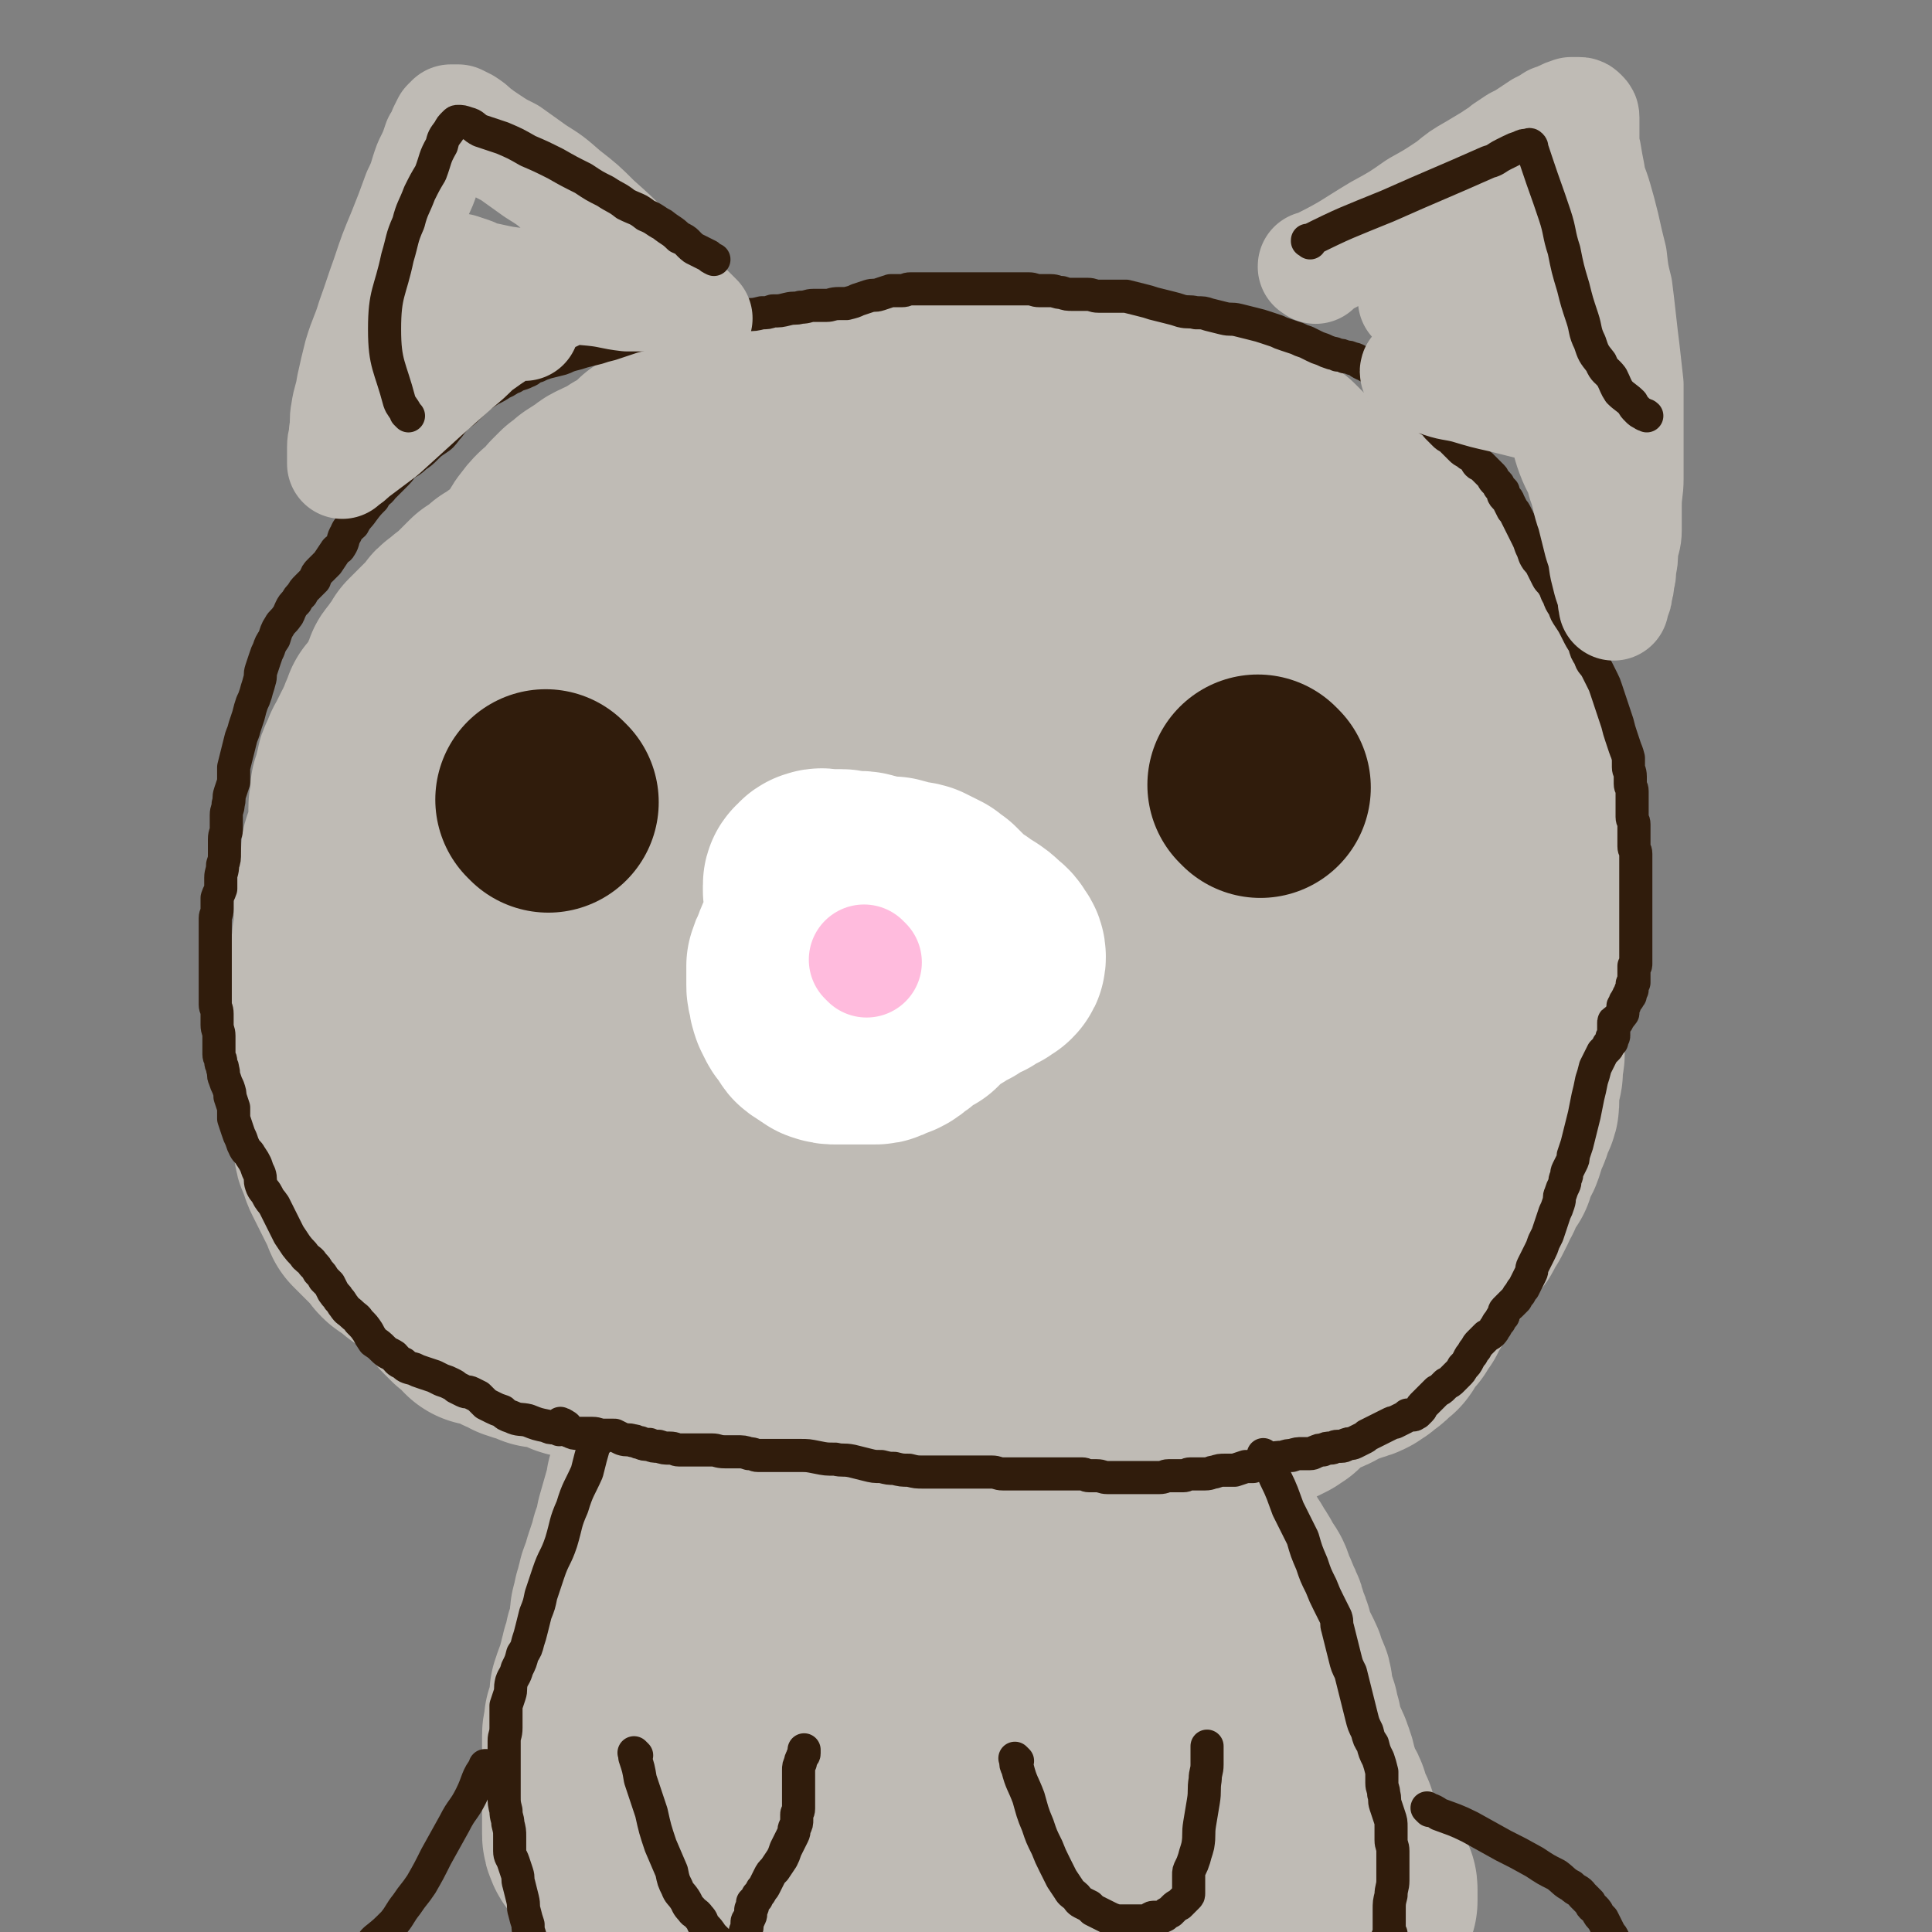 <svg viewBox='0 0 1050 1050' version='1.1' xmlns='http://www.w3.org/2000/svg' xmlns:xlink='http://www.w3.org/1999/xlink'><rect x="0" y="0" width="1050" height="1050" fill="#808080" stroke="none"/><g fill='none' stroke='#BFBBB5' stroke-width='120' stroke-linecap='round' stroke-linejoin='round'><path d='M325,299c-1,-1 -1,-1 -1,-1 -1,-1 0,0 0,0 0,0 0,0 0,0 0,0 0,0 0,0 -1,-1 0,0 0,0 0,0 0,0 0,0 0,0 0,0 0,0 -1,-1 0,0 0,0 0,0 0,0 0,0 0,0 0,0 0,0 -1,-1 0,0 0,0 0,0 0,0 0,0 0,0 0,0 0,0 -1,-1 0,0 0,0 0,0 -1,0 -2,0 -1,0 -1,0 -2,0 -6,1 -6,1 -11,3 -5,1 -5,1 -10,4 -3,1 -3,1 -7,3 -1,1 -1,1 -3,2 -2,1 -2,1 -4,2 -1,1 -1,1 -3,2 -1,1 -1,0 -3,1 -1,1 -1,1 -2,2 -2,1 -2,1 -4,2 -1,1 -1,1 -2,2 -1,1 -1,1 -3,2 -1,1 -1,1 -3,2 -1,1 -1,1 -2,2 -1,1 -1,1 -2,2 -1,1 -1,1 -2,2 -1,1 -1,1 -2,2 -1,1 -1,1 -2,2 -1,1 -1,1 -3,2 -1,1 -1,1 -2,2 -1,1 -2,1 -3,2 -1,1 0,1 -1,2 -1,1 -1,1 -2,2 -1,1 -1,1 -2,2 -1,1 -1,1 -2,2 -1,1 -1,1 -2,2 -1,1 -1,1 -2,2 -1,1 -1,1 -2,2 -1,1 -1,1 -2,2 0,1 0,1 -1,2 0,1 0,1 -1,2 -1,1 -1,1 -2,2 0,1 0,1 -1,2 -1,1 -1,1 -2,2 -1,1 0,1 -1,3 0,1 0,1 -1,2 -1,2 -1,2 -2,4 -1,2 -1,2 -2,4 -1,2 -1,2 -2,3 -2,3 -2,3 -4,5 -1,3 -1,3 -2,5 -1,3 -1,3 -2,5 -1,2 -1,2 -2,4 -1,2 -1,2 -2,4 -1,2 -1,2 -2,4 0,1 -1,1 -1,2 -1,1 0,1 -1,3 0,1 -1,1 -1,2 -1,1 -1,1 -1,3 0,1 0,1 -1,3 0,2 0,2 -1,4 0,2 0,1 -1,3 0,3 0,3 0,5 0,2 -1,2 -1,4 0,2 0,2 0,5 0,2 0,2 0,4 0,2 0,2 0,4 0,1 0,1 0,3 0,1 -1,1 -2,2 0,1 0,1 0,2 0,1 0,1 -1,2 0,1 -1,1 -1,2 0,1 0,1 0,2 0,1 0,1 0,3 0,1 0,1 0,2 0,1 -1,1 -1,2 0,1 0,1 0,2 0,1 0,1 0,2 0,1 -1,1 -1,2 0,1 0,1 0,2 0,1 0,1 0,2 0,1 -1,1 -1,2 0,1 0,1 0,3 0,2 -1,2 -1,4 0,2 0,2 0,4 0,2 0,2 0,3 0,3 0,3 0,5 0,2 0,2 0,4 0,2 -1,2 -1,4 0,2 0,2 0,4 0,1 0,1 0,2 0,1 -1,1 -1,2 0,1 0,1 0,2 0,1 0,1 0,3 0,2 0,2 -1,3 0,3 0,3 0,5 0,1 0,1 0,3 0,2 0,2 0,4 0,1 0,1 0,3 0,1 0,1 0,3 0,2 -1,2 -1,4 0,2 0,2 0,4 0,2 0,2 0,4 0,2 0,2 0,4 0,1 0,1 0,3 0,2 0,2 0,4 0,1 0,1 0,3 0,1 0,1 0,3 0,2 0,2 0,4 0,1 0,1 0,3 0,1 0,1 0,3 0,1 0,1 0,3 0,1 0,1 0,3 0,1 0,1 0,3 0,1 1,1 1,3 0,1 0,1 0,3 0,1 0,1 0,3 0,1 1,1 1,3 0,1 0,1 0,3 0,1 1,1 1,3 0,1 0,1 0,3 0,2 1,2 1,4 0,2 0,2 0,4 0,2 0,2 1,4 1,2 1,1 2,4 0,2 0,2 1,4 1,2 1,2 2,4 1,2 1,2 2,4 1,2 1,2 2,4 1,2 1,2 2,4 1,2 1,2 2,4 1,1 0,1 1,3 1,1 1,1 3,3 1,1 1,1 3,3 1,1 1,1 3,3 1,1 1,1 3,3 1,1 1,1 2,2 1,1 0,1 1,2 1,1 1,1 3,2 1,1 1,1 3,2 1,1 1,1 2,2 1,1 1,1 3,2 1,0 1,0 2,1 1,1 1,1 2,2 0,0 0,0 1,1 1,0 1,0 2,1 1,1 1,1 2,2 1,1 1,0 2,1 2,2 2,2 4,4 1,1 1,1 2,2 1,1 1,1 2,2 0,1 0,1 1,2 0,0 0,0 1,1 0,1 0,1 1,2 0,1 0,1 1,2 1,1 1,1 2,2 1,1 1,1 2,2 1,1 1,0 2,1 1,1 1,0 2,1 1,1 0,1 1,2 0,0 0,0 1,0 1,0 1,0 1,1 0,0 0,1 0,1 0,0 0,0 0,0 0,0 0,0 0,0 -1,-1 0,0 0,0 0,0 0,1 1,1 0,0 0,0 0,0 0,0 0,0 0,0 0,0 -1,0 0,0 0,-1 1,0 2,0 0,0 1,0 1,0 0,0 0,0 0,0 1,0 1,0 1,0 0,0 0,0 0,0 1,0 1,0 2,0 0,0 0,0 1,0 1,0 1,0 2,0 1,1 1,1 2,2 1,0 1,0 2,1 1,1 0,1 1,2 1,1 2,0 4,1 1,1 1,1 2,2 2,0 2,0 3,1 1,0 1,0 2,0 1,0 1,1 2,1 1,0 1,0 2,0 0,0 0,1 1,1 1,1 1,1 2,1 1,0 1,0 2,0 1,0 1,0 2,0 1,0 1,1 2,1 1,0 1,0 2,0 1,0 1,0 2,0 1,0 1,0 2,1 0,0 0,0 1,1 1,0 1,0 2,1 1,0 1,1 2,1 1,0 1,0 2,0 1,0 1,1 2,1 1,0 1,0 2,0 1,0 1,1 2,1 1,0 1,0 2,0 1,0 1,1 2,1 1,1 1,1 3,1 2,0 2,0 4,0 1,0 1,1 3,1 1,0 1,1 3,1 1,0 1,0 2,0 1,0 1,1 2,1 1,1 1,1 3,1 1,0 1,1 3,1 1,0 1,0 3,0 1,0 1,0 2,0 1,0 1,1 2,1 2,0 2,0 4,0 1,0 1,1 3,1 2,0 2,0 4,0 2,0 2,1 4,1 2,1 2,1 5,1 2,0 2,1 5,1 2,0 2,0 4,0 2,0 2,0 4,0 2,0 2,1 4,1 2,0 2,0 4,1 1,0 1,1 3,1 2,0 2,0 4,0 2,0 2,1 4,1 2,0 2,0 4,0 1,0 1,0 3,0 2,0 2,0 4,0 2,0 2,1 4,2 3,1 3,0 5,1 3,1 3,1 6,2 3,0 3,0 6,0 2,0 2,0 5,0 3,0 3,1 6,1 2,0 2,0 5,0 2,0 2,1 4,2 2,1 2,1 5,2 3,1 3,1 6,2 2,1 2,1 4,2 2,1 2,1 5,2 3,1 3,1 6,2 2,1 2,0 5,1 3,0 3,0 6,1 2,0 2,1 5,1 2,0 2,0 4,0 2,0 2,1 4,1 2,0 2,0 4,0 2,0 2,0 4,0 1,0 1,0 3,0 2,0 2,0 4,0 2,0 2,1 4,1 2,0 2,0 4,0 1,0 1,0 3,0 2,0 2,0 4,0 2,0 2,1 4,1 2,0 2,0 5,0 2,0 2,0 5,0 3,0 3,0 6,0 2,0 2,1 5,1 2,0 2,0 5,0 2,0 2,0 4,0 2,0 2,0 4,0 1,0 1,0 2,0 1,0 1,0 3,0 1,0 1,0 3,0 1,0 1,0 3,0 1,0 1,0 3,0 1,0 1,0 2,0 2,0 2,0 4,0 1,0 1,0 3,0 2,0 2,-1 4,-1 2,0 2,0 4,0 1,0 1,0 3,0 2,0 2,0 4,0 2,0 2,0 5,0 2,0 2,-1 5,-2 2,0 2,0 4,0 2,-1 2,-1 4,-2 2,0 2,0 4,0 1,0 1,-1 3,-1 1,0 1,-1 3,-1 2,0 2,0 4,0 1,0 1,0 3,-1 1,-1 1,-1 3,-2 2,-1 2,-1 4,-1 2,0 2,0 4,0 2,0 2,-1 4,-1 1,0 1,0 3,0 3,0 3,-1 5,-1 3,0 3,0 6,0 2,0 2,0 4,-1 2,0 2,-1 4,-1 2,-1 2,0 4,-1 2,-1 2,-1 4,-2 1,-1 1,-1 3,-2 1,-1 1,-1 2,-2 1,-1 1,-1 2,-2 1,-1 1,-1 2,-2 1,-1 1,-1 2,-2 1,-1 1,0 2,-1 1,0 1,0 2,-1 1,0 1,0 2,-1 0,0 0,0 1,0 1,0 1,-1 2,-1 1,-1 1,-1 2,-1 1,0 1,0 2,-1 1,0 1,0 2,-1 1,-1 1,0 2,-1 1,-1 1,-1 3,-2 1,0 1,0 3,-1 2,0 2,0 4,-1 1,0 1,0 3,-1 1,0 1,0 3,-1 1,-1 1,-1 3,-2 1,-1 0,-1 1,-2 1,-1 1,0 2,-1 1,0 1,0 2,-1 1,-1 1,-1 2,-2 0,0 0,0 1,-1 0,0 1,0 1,-1 0,0 0,0 0,-1 0,-1 0,-1 1,-2 0,0 1,0 1,-1 1,0 1,0 1,-1 0,0 0,0 1,-1 0,-1 0,-1 1,-2 0,0 0,-1 0,-1 0,0 1,0 1,0 1,0 1,0 1,-1 0,0 0,0 0,0 1,-1 0,-1 1,-2 1,-1 1,-1 2,-2 1,-1 0,-1 1,-2 1,-2 1,-2 2,-4 1,-1 1,-1 2,-3 1,-2 0,-2 2,-5 1,-1 1,-1 2,-2 1,-1 1,-1 2,-2 1,-1 0,-1 1,-2 0,-1 0,-1 1,-2 1,-1 1,-1 2,-2 1,-1 1,-1 2,-3 1,-2 1,-2 2,-4 1,-1 1,-1 2,-3 1,-1 1,-1 2,-3 1,-1 1,-1 2,-2 1,-1 1,-1 2,-2 1,-1 0,-1 1,-2 1,-1 1,-1 2,-2 1,-1 1,-1 2,-3 1,-2 1,-2 2,-4 1,-1 1,-1 2,-3 1,-2 1,-2 2,-4 1,-3 1,-3 3,-6 1,-2 0,-3 2,-6 1,-3 2,-2 4,-5 1,-3 1,-4 2,-7 1,-3 2,-2 3,-5 1,-3 1,-3 2,-7 1,-2 1,-2 2,-4 1,-2 0,-2 1,-4 1,-2 1,-2 2,-4 1,-2 1,-2 1,-4 0,-2 0,-2 0,-4 0,-2 0,-2 0,-4 0,-2 1,-2 1,-4 0,-2 1,-2 1,-4 0,-2 0,-2 0,-5 0,-2 1,-2 1,-5 0,-2 0,-2 0,-4 0,-2 0,-2 0,-4 0,-2 0,-2 0,-4 0,-2 0,-2 0,-4 0,-2 0,-2 0,-4 0,-2 0,-2 0,-4 0,-2 1,-2 1,-4 0,-2 0,-2 0,-4 0,-2 0,-2 1,-4 0,-1 1,-1 1,-3 0,-2 0,-2 0,-4 0,-2 0,-2 0,-4 0,-2 0,-2 0,-4 0,-1 0,-1 0,-3 0,-1 0,-1 0,-3 0,-2 0,-2 0,-4 0,-2 0,-2 0,-5 0,-2 1,-2 1,-5 0,-2 0,-2 0,-5 0,-2 0,-2 0,-4 0,-2 0,-2 0,-4 0,-2 1,-2 1,-4 0,-2 1,-2 1,-4 0,-3 0,-3 0,-6 0,-3 1,-3 1,-6 0,-3 0,-3 0,-5 0,-3 0,-3 0,-5 0,-2 0,-2 -1,-5 0,-2 0,-2 -1,-5 -1,-2 -1,-2 -2,-5 -1,-3 -1,-3 -2,-6 -1,-2 -1,-2 -2,-5 -1,-3 -1,-2 -3,-6 -1,-2 -1,-3 -2,-6 -1,-3 -1,-3 -3,-6 -1,-5 -1,-5 -3,-9 -1,-5 -1,-5 -3,-10 -1,-4 0,-4 -1,-8 -2,-6 -3,-5 -5,-10 -1,-4 0,-4 -2,-8 -1,-4 -2,-4 -4,-8 -1,-3 -1,-3 -3,-6 -1,-3 -1,-3 -3,-6 -1,-3 -1,-3 -3,-6 -1,-2 -1,-2 -3,-4 -1,-2 -1,-2 -3,-5 -1,-2 -2,-2 -3,-4 -1,-2 -1,-2 -3,-5 -1,-3 -1,-3 -2,-6 -1,-4 -1,-4 -3,-7 -1,-2 -1,-2 -3,-4 -1,-3 -1,-3 -3,-5 -1,-1 -1,-1 -3,-2 -1,-1 -1,-1 -3,-2 -1,-1 0,-1 -1,-2 -1,-1 -1,-1 -3,-2 -1,-1 -1,-1 -3,-2 -2,-1 -2,-1 -4,-3 -2,-1 -2,-1 -4,-3 -1,-1 -1,-1 -3,-2 -2,-1 -2,-1 -4,-2 -2,-1 -2,-1 -4,-2 -2,-1 -2,-1 -4,-2 -1,-1 -1,-1 -3,-2 -2,-1 -2,-1 -4,-2 -2,-1 -2,-1 -4,-3 -2,-1 -2,-1 -4,-3 -1,-2 -1,-2 -3,-4 -2,-1 -2,-1 -4,-3 -2,-1 -2,-1 -4,-3 -2,-2 -2,-2 -4,-4 -2,-2 -2,-2 -4,-4 -3,-2 -3,-2 -7,-4 -3,-2 -3,-2 -7,-4 -3,-2 -3,-2 -7,-4 -3,-1 -3,-1 -7,-2 -3,-1 -4,-1 -7,-2 -4,-1 -3,-2 -7,-3 -3,-1 -3,-1 -7,-2 -4,-1 -4,-1 -7,-2 -4,-1 -4,-1 -8,-2 -3,-1 -3,0 -6,-1 -4,-1 -3,-1 -6,-2 -3,-1 -3,0 -6,-1 -3,-1 -3,0 -6,-1 -3,-1 -3,-1 -6,-2 -3,-1 -3,0 -6,-1 -2,0 -2,-1 -5,-1 -3,0 -3,0 -6,0 -3,0 -3,0 -6,-1 -2,0 -2,-1 -4,-1 -4,-1 -4,0 -8,-1 -4,0 -3,0 -6,-1 -4,0 -4,-1 -7,-1 -3,0 -3,0 -6,0 -3,0 -3,0 -6,0 -4,0 -4,0 -7,0 -2,0 -2,0 -5,0 -3,0 -3,0 -6,0 -2,0 -2,0 -5,0 -3,0 -3,0 -6,0 -4,0 -4,0 -8,1 -3,0 -3,1 -6,1 -3,0 -3,1 -6,1 -3,0 -4,-1 -7,0 -3,1 -3,1 -6,2 -3,1 -3,0 -5,1 -3,0 -3,0 -6,1 -3,0 -3,1 -6,1 -3,1 -3,0 -6,1 -3,0 -3,0 -7,1 -3,0 -3,1 -6,1 -3,0 -3,0 -5,1 -3,0 -3,1 -6,1 -3,0 -3,0 -6,0 -3,0 -3,0 -6,0 -2,0 -2,0 -5,0 -1,0 -1,1 -3,1 -2,1 -2,0 -5,1 -3,0 -3,0 -6,1 -2,0 -2,0 -5,1 -3,1 -3,1 -5,2 -3,1 -3,1 -6,2 -1,1 -1,1 -3,2 -2,1 -2,1 -4,2 -2,1 -2,1 -4,2 -1,1 -1,1 -3,2 -1,1 -1,1 -3,2 -1,1 -1,1 -3,2 -2,1 -2,1 -4,2 -2,1 -2,1 -4,2 -2,2 -2,2 -4,4 -2,2 -2,2 -5,4 -2,2 -3,1 -6,3 -2,2 -2,2 -5,4 -2,1 -3,0 -6,2 -3,1 -3,2 -6,4 -2,1 -2,1 -5,3 -2,2 -2,2 -5,4 -2,2 -2,2 -4,4 -1,2 -1,2 -3,4 -2,2 -2,2 -5,4 -2,2 -2,2 -5,6 -2,3 -2,4 -5,8 -2,4 -2,4 -5,8 -3,5 -4,4 -7,9 -4,5 -4,5 -7,9 -4,5 -4,4 -8,9 -2,3 -2,3 -5,7 -3,4 -3,3 -6,8 -2,3 -2,3 -4,7 -1,4 -2,4 -3,8 -1,4 -1,4 -2,8 -1,4 -1,4 -2,8 0,3 0,3 0,6 0,3 -1,3 -1,6 0,4 0,4 0,8 0,4 -1,4 -1,8 0,5 0,5 0,10 0,6 0,6 0,12 0,6 0,6 0,13 0,6 -1,6 -1,12 0,6 0,6 0,13 0,7 0,7 0,13 0,7 0,7 0,13 0,6 0,6 0,12 0,5 0,5 0,10 0,5 0,5 0,11 0,4 0,4 1,8 1,5 1,5 2,10 1,6 1,6 3,11 1,5 1,5 3,10 1,5 1,5 4,10 2,5 2,5 4,10 3,4 3,4 6,8 3,5 2,5 5,10 4,5 4,5 8,10 4,5 4,5 7,10 4,5 4,5 8,10 9,9 9,9 18,17 5,4 5,4 10,6 5,3 5,3 9,6 5,2 5,2 9,4 4,1 4,2 8,4 5,2 5,2 9,5 6,2 6,2 11,4 5,3 5,2 11,5 5,2 5,2 10,4 5,1 5,1 10,3 5,1 5,1 10,2 5,0 5,0 11,0 6,0 6,1 11,1 6,0 6,0 12,0 5,0 5,0 10,0 6,0 6,0 12,0 5,0 5,0 11,0 6,0 6,0 13,0 7,0 7,-1 14,-1 6,0 6,0 13,0 6,0 6,-1 12,-1 7,0 7,0 13,0 7,0 7,-1 14,-1 7,0 7,0 14,-1 7,-1 6,-1 13,-2 6,-1 7,0 13,-1 7,-1 7,-1 14,-2 7,-1 7,-1 14,-2 6,-1 6,0 12,-1 5,-1 5,0 10,-2 5,-1 5,-2 9,-4 5,-1 5,-1 9,-4 4,-2 4,-2 8,-4 4,-2 4,-1 8,-4 3,-1 4,-1 7,-4 2,-1 2,-2 4,-4 2,-2 2,-2 4,-4 2,-2 2,-2 4,-4 2,-2 2,-3 4,-5 3,-4 4,-4 6,-8 4,-5 3,-5 7,-10 3,-5 3,-5 6,-10 4,-5 4,-5 6,-10 3,-6 3,-6 6,-12 2,-5 2,-6 4,-11 2,-6 2,-6 4,-12 2,-6 2,-6 4,-12 1,-5 1,-5 2,-10 1,-5 1,-5 2,-11 1,-5 1,-5 2,-11 1,-7 1,-7 1,-13 0,-6 0,-6 -1,-13 -1,-6 -1,-6 -2,-13 -1,-6 -1,-6 -2,-12 -1,-6 0,-6 -1,-13 0,-6 0,-6 -1,-12 -1,-6 0,-6 -1,-12 -1,-6 -1,-6 -2,-12 -1,-6 -1,-6 -3,-12 -1,-6 -2,-6 -4,-11 -2,-6 -2,-6 -5,-12 -2,-5 -2,-5 -5,-10 -3,-4 -3,-4 -6,-8 -2,-4 -2,-4 -5,-8 -3,-3 -3,-3 -6,-6 -5,-3 -6,-3 -11,-6 -7,-5 -7,-4 -14,-9 -8,-6 -7,-7 -16,-13 -8,-6 -8,-6 -17,-12 -7,-5 -7,-6 -14,-11 -7,-5 -7,-5 -14,-9 -6,-4 -6,-4 -13,-6 -9,-3 -9,-3 -18,-5 -10,-2 -10,-2 -20,-4 -12,-2 -12,-2 -24,-3 -13,-1 -13,-1 -26,-2 -13,0 -13,0 -26,0 -11,0 -11,0 -23,0 -11,0 -11,0 -22,2 -10,1 -10,1 -20,4 -9,2 -9,1 -18,4 -9,4 -9,4 -17,9 -8,5 -8,5 -15,12 -7,7 -7,7 -13,15 -7,10 -8,10 -14,20 -7,10 -7,10 -12,22 -9,17 -8,17 -15,36 -4,9 -3,9 -6,18 -2,12 -2,12 -4,23 -1,13 -2,13 -1,26 1,13 0,13 4,26 5,19 5,20 14,37 8,14 10,14 21,26 7,9 7,9 16,16 9,7 9,7 20,13 10,6 10,7 22,10 24,7 25,7 50,10 19,3 19,3 38,2 31,-2 31,-3 62,-8 15,-3 14,-4 29,-9 17,-7 17,-7 34,-15 9,-4 9,-4 16,-10 16,-16 19,-15 30,-34 13,-20 12,-22 18,-46 4,-16 6,-18 2,-34 -7,-28 -9,-30 -26,-54 -18,-26 -17,-32 -44,-47 -51,-27 -56,-23 -113,-36 -24,-5 -25,-3 -49,0 -16,2 -18,1 -31,10 -19,13 -19,14 -33,32 -13,17 -14,18 -21,38 -9,23 -10,23 -11,48 -2,28 -3,30 6,57 7,23 7,28 26,43 26,21 31,25 63,29 30,4 32,-4 62,-13 33,-11 34,-11 64,-28 21,-12 21,-13 39,-31 11,-10 10,-12 19,-24 1,-3 1,-3 1,-7 0,-3 2,-3 0,-6 -8,-10 -8,-10 -18,-19 -12,-10 -12,-10 -25,-19 -8,-5 -8,-5 -16,-9 -7,-3 -7,-3 -14,-6 -8,-2 -8,-2 -17,-4 -8,-1 -8,-1 -17,-1 -6,0 -7,-1 -11,3 -4,3 -4,4 -5,9 0,6 0,7 2,13 6,12 7,13 15,23 7,7 7,7 16,11 12,7 12,8 26,11 12,4 12,3 24,4 10,0 10,0 19,-1 7,-1 10,1 13,-3 3,-3 2,-6 -1,-11 -6,-11 -6,-12 -16,-19 -26,-20 -26,-21 -56,-34 -15,-8 -17,-5 -34,-9 -10,-2 -10,-2 -21,-3 -8,-1 -8,0 -16,0 -6,0 -6,0 -13,2 -6,1 -10,-1 -13,3 -3,7 -3,12 2,19 11,16 14,16 30,28 8,6 9,6 19,9 8,3 8,3 16,4 8,1 8,1 16,1 9,0 11,3 19,-1 9,-4 17,-5 16,-14 -1,-18 -6,-23 -20,-41 -9,-12 -12,-11 -25,-18 -9,-4 -10,-3 -20,-5 -6,-1 -6,0 -12,0 -7,0 -7,0 -13,2 -8,2 -9,2 -15,6 -5,4 -5,5 -8,11 -2,7 -2,8 -1,15 1,8 1,9 5,16 4,8 4,9 10,15 4,4 5,5 11,7 5,1 6,1 11,0 5,-1 5,-1 9,-4 3,-3 4,-4 5,-8 1,-4 1,-5 -1,-9 -3,-6 -4,-6 -9,-10 -6,-5 -6,-5 -14,-8 -7,-2 -7,-2 -15,-3 -5,0 -6,0 -11,1 -4,1 -4,1 -7,4 -2,0 -2,1 -2,2 0,1 1,2 2,2 5,0 5,-1 10,-2 23,-3 23,-3 45,-7 1,0 1,0 2,0 '/><path d='M525,588c-1,-1 -1,-1 -1,-1 -1,-1 0,0 0,0 0,0 0,0 0,0 0,0 0,0 0,0 -17,-19 -17,-19 -33,-38 -13,-16 -13,-16 -26,-33 -5,-7 -5,-7 -10,-14 -4,-4 -4,-4 -8,-9 -2,-2 -2,-2 -4,-5 -1,-2 -1,-3 -3,-5 -1,-2 -1,-2 -2,-4 0,0 0,-1 1,-1 1,0 1,0 3,1 3,2 3,2 6,4 6,5 6,4 12,9 7,5 6,6 13,11 6,5 6,5 12,9 4,3 4,3 7,6 2,2 2,2 4,4 0,0 1,1 1,1 0,0 -1,-1 -3,-3 -4,-4 -4,-4 -8,-7 -5,-5 -6,-4 -11,-8 -6,-4 -6,-4 -12,-8 -3,-2 -3,-2 -6,-4 '/><path d='M358,809c-1,-1 -1,-1 -1,-1 -1,-1 0,0 0,0 0,0 0,0 0,0 0,0 0,0 0,0 -1,-1 0,0 0,0 0,0 0,0 0,0 0,0 0,0 0,0 -1,-1 0,0 0,0 0,0 0,0 0,0 0,0 0,0 0,0 -1,-1 0,0 0,0 0,0 0,0 0,0 0,0 0,-1 0,0 -1,0 0,1 0,2 0,2 -1,2 -2,5 -2,7 -2,7 -4,14 -1,6 -1,6 -3,11 -1,4 -1,4 -2,7 -1,3 -1,3 -2,6 0,2 0,2 -1,5 -1,2 -1,1 -2,4 0,1 0,2 -1,4 0,2 0,2 -1,4 -1,2 0,2 -1,4 0,2 -1,2 -1,5 0,1 0,2 0,3 0,2 0,2 -1,4 0,3 0,3 -1,5 0,1 -1,1 -1,3 0,2 0,2 0,4 -1,2 -1,1 -2,3 0,2 0,2 -1,4 0,2 0,2 -1,4 0,3 0,3 -1,5 -1,2 -1,1 -2,4 0,1 0,1 -1,3 0,2 0,2 0,4 0,3 0,3 -1,5 0,2 -1,2 -1,4 0,1 0,1 -1,2 0,2 0,2 0,4 0,1 -1,1 -1,3 0,1 0,1 0,3 0,1 0,1 0,2 0,1 0,1 0,2 0,1 0,1 0,2 0,1 0,1 0,2 0,1 0,1 0,2 0,0 0,0 0,1 0,0 0,0 0,1 0,1 0,1 0,2 0,1 0,1 0,2 0,1 0,1 0,2 0,1 0,1 0,2 0,1 0,1 0,2 0,1 0,1 0,3 0,1 0,1 0,3 0,1 0,1 0,3 0,2 0,2 0,4 0,2 0,2 0,4 0,2 0,2 0,4 0,2 0,2 0,4 0,1 0,1 0,3 0,2 0,2 1,4 0,1 1,1 2,3 1,1 1,1 2,3 1,1 1,1 2,3 1,2 1,2 2,4 0,1 0,1 1,3 1,2 1,2 2,4 1,1 1,1 2,3 1,2 0,2 1,4 1,2 1,2 2,4 1,2 1,2 2,4 1,1 1,1 2,3 1,1 1,1 3,3 1,1 1,1 3,3 1,1 1,1 3,3 2,2 2,2 4,4 1,1 2,1 4,3 2,1 2,1 4,3 1,1 1,1 3,2 2,1 2,1 4,3 2,1 2,1 4,2 3,1 3,1 6,2 2,1 2,1 4,2 3,1 3,1 6,3 3,1 3,1 6,2 3,1 3,1 6,2 2,1 2,1 5,2 3,1 3,1 5,2 3,0 3,0 6,0 3,0 3,0 6,0 3,0 3,1 6,1 3,0 3,0 6,0 3,0 3,0 6,0 3,0 3,0 6,0 3,0 3,0 6,0 2,0 2,1 4,1 3,0 3,0 6,0 3,0 3,0 6,0 3,0 2,0 5,1 2,0 2,0 5,1 2,0 2,0 5,1 3,0 3,1 6,1 2,0 2,0 5,0 3,0 3,0 6,0 3,0 3,0 6,0 2,0 2,0 5,0 3,0 3,0 5,0 3,0 3,0 5,0 3,0 3,-1 5,-1 3,-1 3,-1 5,-1 3,-1 3,-1 6,-1 4,-1 4,0 7,-1 2,0 2,-1 5,-1 3,0 3,0 6,-1 3,0 3,0 7,-1 3,0 3,0 7,-1 4,-1 4,-1 7,-2 4,-1 4,-1 8,-2 3,0 3,0 6,-1 3,-1 3,-1 5,-2 3,-1 3,-1 6,-2 3,-1 3,0 5,-1 3,-1 3,-1 5,-2 3,-1 3,-1 6,-2 2,0 2,0 4,0 3,0 3,-1 6,-1 2,0 2,0 4,0 1,0 1,0 3,0 1,0 1,-1 3,-1 2,-1 2,0 5,-1 2,0 2,-1 4,-1 2,-1 2,-1 5,-1 3,-1 3,0 6,-1 3,-1 3,-1 6,-2 3,-1 3,0 6,-1 4,0 4,0 8,-1 2,0 2,-1 5,-1 3,0 3,-1 7,-1 2,0 2,0 4,0 1,0 1,0 2,0 1,0 1,0 2,0 1,0 1,0 2,0 1,0 1,0 2,0 1,0 1,-1 2,-1 1,0 1,-1 2,-1 1,0 1,0 2,0 1,0 1,-1 2,-1 0,0 0,0 1,0 1,0 1,-1 3,-1 1,0 1,0 2,0 1,0 1,-1 3,-1 1,0 1,0 3,0 1,0 1,-1 3,-1 0,0 0,0 1,0 1,0 1,-1 3,-1 1,-1 1,0 3,-1 1,-1 1,-1 2,-2 1,-1 1,-1 2,-2 1,-1 1,-1 2,-2 1,-1 1,-1 2,-2 0,-1 0,-1 1,-2 0,-1 0,-1 0,-2 0,-1 0,-1 0,-2 0,-1 0,-1 0,-2 0,-1 0,-1 -1,-2 -1,-1 -1,-1 -2,-2 -1,-1 -1,-1 -2,-2 -1,-1 -1,-1 -3,-2 -2,-1 -2,0 -4,-1 -1,0 -1,-1 -2,-2 -1,-1 -1,-1 -2,-2 -1,-2 0,-2 -1,-4 -1,-2 -1,-2 -2,-4 -1,-2 0,-3 -1,-6 0,-2 0,-2 -1,-4 0,-1 -1,-1 -1,-3 0,-1 0,-1 0,-2 0,-1 -1,-1 -1,-2 -1,-1 0,-1 -1,-2 0,-1 -1,-1 -1,-2 -1,-1 -1,-1 -1,-2 0,-1 0,-1 0,-2 0,-1 0,-1 -1,-2 0,0 0,0 -1,-1 0,-1 0,-1 -1,-2 0,-1 0,-1 -1,-2 0,-1 -1,-1 -1,-2 0,-1 0,-1 0,-2 0,0 0,0 0,-1 0,0 -1,0 -1,-1 0,-1 0,-1 0,-2 0,-1 -1,-1 -1,-2 0,-1 0,-1 0,-2 0,-1 -1,-1 -1,-2 0,0 0,0 0,-1 0,-1 -1,-1 -1,-2 0,0 0,-1 0,-1 0,0 -1,0 -1,0 0,-1 0,-1 0,-2 0,-1 -1,-1 -1,-2 -1,-1 0,-1 -1,-2 0,-1 -1,-1 -1,-2 -1,-1 -1,-1 -1,-3 0,-1 -1,-1 -1,-3 0,-1 0,-1 0,-3 0,-2 -1,-2 -1,-4 -1,-2 0,-2 -1,-4 -1,-2 -1,-2 -2,-4 -1,-2 -1,-2 -1,-4 0,-2 0,-2 0,-4 0,-2 0,-2 -1,-4 -1,-2 -1,-2 -2,-4 0,-1 0,-2 -1,-4 -1,-2 -1,-2 -2,-4 -1,-2 -1,-2 -2,-4 -1,-3 -1,-3 -2,-6 -1,-4 -1,-4 -3,-8 -1,-5 -1,-5 -3,-9 -2,-5 -2,-5 -4,-9 -1,-4 -1,-4 -4,-8 -2,-4 -2,-4 -4,-7 -2,-3 -2,-4 -4,-6 -1,-3 -2,-3 -4,-5 -2,-3 -2,-3 -4,-6 -2,-4 -2,-4 -4,-7 -3,-4 -3,-4 -5,-7 -3,-4 -3,-4 -6,-6 -3,-3 -3,-3 -6,-5 -3,-1 -3,-1 -7,-1 -4,0 -4,0 -7,0 -5,0 -5,1 -9,1 -5,0 -5,0 -9,0 -6,0 -6,0 -11,0 -6,0 -6,0 -13,0 -7,0 -7,0 -15,0 -8,0 -8,0 -16,0 -7,0 -7,0 -15,0 -7,0 -7,0 -14,0 -6,0 -6,0 -13,0 -6,0 -6,1 -12,2 -5,1 -5,1 -10,2 -5,1 -5,0 -10,2 -5,1 -4,2 -9,4 -5,2 -5,1 -9,4 -5,2 -5,2 -8,6 -3,2 -3,2 -6,5 -1,2 -1,2 -2,5 0,2 0,3 1,6 1,4 0,4 2,8 2,6 2,6 5,12 3,8 3,8 5,15 3,9 3,10 5,19 2,9 2,9 4,18 1,8 1,8 2,17 1,8 1,8 2,15 0,9 0,9 0,17 0,7 0,7 -2,14 -2,7 -2,7 -5,14 -2,7 -2,7 -6,14 -3,6 -3,5 -7,11 -3,4 -3,4 -6,8 -1,3 -1,3 -4,5 0,0 -1,0 -2,-1 -1,-2 -1,-2 -1,-5 0,-5 0,-5 1,-10 2,-10 2,-10 5,-20 2,-10 2,-10 5,-21 4,-14 5,-14 8,-28 4,-14 3,-14 7,-28 4,-13 5,-13 9,-26 4,-11 3,-11 8,-22 4,-8 4,-8 9,-15 5,-6 5,-6 10,-11 4,-4 4,-4 9,-7 3,-2 3,-1 6,-3 3,-1 3,-2 5,-1 2,1 1,2 4,4 12,9 12,9 25,17 13,8 14,7 27,14 8,4 8,4 15,9 5,4 5,4 10,8 7,6 8,6 14,12 7,7 6,8 12,15 6,6 6,6 11,13 4,5 3,6 6,11 3,4 3,4 6,8 3,3 3,3 6,6 1,2 1,2 2,4 1,1 1,1 2,2 1,1 1,1 1,2 0,1 0,2 0,2 0,0 -1,0 -2,-1 -1,-1 -2,-1 -3,-3 -2,-3 -1,-3 -3,-6 -2,-6 -2,-6 -4,-11 -3,-5 -3,-5 -6,-11 -2,-5 -1,-5 -4,-10 -3,-6 -3,-6 -6,-11 -4,-5 -4,-6 -7,-10 -4,-4 -4,-5 -9,-8 -4,-3 -4,-4 -8,-6 -5,-1 -5,-1 -10,-1 -6,0 -6,0 -11,3 -5,3 -5,3 -9,8 -6,7 -6,7 -9,15 -4,7 -3,7 -5,15 -2,11 -2,11 -4,21 -1,10 -1,10 -1,21 0,9 -1,9 0,18 0,7 1,7 2,14 0,4 1,4 1,8 0,2 1,2 0,5 0,1 -1,1 -2,1 -2,0 -2,0 -4,-1 -11,-3 -11,-4 -21,-8 -36,-12 -36,-10 -72,-23 -33,-12 -33,-11 -65,-26 -17,-7 -17,-8 -33,-17 -7,-5 -6,-5 -13,-11 -1,-1 -1,-1 -2,-2 -1,-1 -1,-1 -1,-2 0,-1 1,-1 3,-1 3,0 3,0 7,0 11,0 11,0 22,0 12,0 12,0 23,0 14,0 14,0 27,0 14,0 14,0 27,0 13,0 13,0 26,0 9,0 9,0 18,0 5,0 5,0 11,0 3,0 3,0 7,0 2,0 2,1 4,0 1,0 1,-1 2,-2 1,-1 1,-1 1,-2 0,-1 0,-1 -1,-2 -1,-2 -1,-2 -2,-4 -1,-2 -1,-3 -2,-5 -1,-3 -1,-3 -2,-5 -1,-2 -1,-2 -2,-4 0,-2 0,-2 -2,-3 -1,0 -1,0 -2,1 -1,2 -1,2 -2,5 -1,5 0,5 0,11 0,10 0,10 0,19 0,12 0,12 0,23 1,14 1,14 2,28 1,12 1,12 2,24 1,8 1,8 2,15 0,3 0,5 0,6 0,0 1,-2 1,-4 1,-7 1,-7 1,-14 0,-11 0,-11 0,-22 0,-14 0,-14 0,-28 0,-12 0,-12 0,-25 0,-10 1,-10 -1,-20 -1,-5 -1,-6 -4,-10 -1,-3 -1,-4 -4,-4 -2,0 -4,0 -6,3 -2,3 -1,4 -3,8 -2,7 -2,7 -3,14 -1,9 -1,9 -1,19 0,10 0,10 0,20 0,10 1,10 2,19 1,7 0,7 2,13 0,3 1,5 2,5 1,0 1,-3 1,-5 1,-8 1,-8 2,-15 1,-12 1,-12 2,-23 1,-11 1,-11 2,-22 0,-7 1,-7 0,-15 0,-3 0,-4 -2,-7 0,-1 -1,-2 -2,-1 -2,2 -2,3 -3,7 -2,7 -2,7 -4,14 -2,9 -2,9 -4,19 -3,11 -3,11 -5,23 0,0 0,0 0,1 '/></g>
<g fill='none' stroke='#301C0C' stroke-width='18' stroke-linecap='round' stroke-linejoin='round'><path d='M304,777c-1,-1 -1,-1 -1,-1 -1,-1 0,0 0,0 0,0 0,0 0,0 0,0 0,0 0,0 -1,-1 0,0 0,0 0,0 0,0 0,0 0,0 0,0 0,0 -1,-1 0,0 0,0 0,0 0,0 0,0 0,0 0,0 0,0 -1,-1 0,0 0,0 0,0 0,0 0,0 0,0 0,0 0,0 -1,-1 0,0 0,0 0,0 0,0 0,0 0,0 0,0 0,0 -1,-1 0,0 0,0 0,0 0,0 0,0 0,0 0,0 0,0 -1,-1 -1,0 -2,0 -2,0 -2,0 -4,-1 -5,-1 -5,-1 -10,-3 -4,-1 -5,0 -9,-2 -3,-1 -3,-1 -5,-3 -3,-1 -3,-1 -5,-2 -2,-1 -2,-1 -4,-2 -1,-1 -1,-1 -2,-2 -1,-1 -1,-1 -2,-2 -2,-1 -2,-1 -4,-2 -2,-1 -2,0 -4,-1 -2,-1 -2,-1 -4,-2 -1,-1 -1,-1 -3,-2 -2,-1 -2,-1 -5,-2 -2,-1 -2,-1 -4,-2 -3,-1 -3,-1 -6,-2 -3,-1 -3,-1 -5,-2 -4,-1 -4,-1 -6,-3 -3,-1 -3,-2 -5,-4 -3,-2 -3,-1 -6,-4 -2,-2 -2,-2 -5,-4 -2,-3 -2,-3 -3,-5 -2,-3 -2,-3 -5,-6 -1,-2 -2,-2 -4,-4 -2,-2 -2,-1 -4,-4 -1,-1 -1,-2 -3,-4 -1,-2 -1,-1 -3,-4 -1,-2 -1,-2 -2,-4 -1,-1 -1,-1 -3,-3 -1,-2 -1,-2 -3,-4 -1,-2 -1,-2 -3,-4 -1,-2 -2,-2 -4,-4 -2,-3 -2,-2 -5,-6 -2,-3 -2,-3 -4,-6 -2,-4 -2,-4 -4,-8 -2,-4 -2,-4 -4,-8 -2,-3 -2,-2 -4,-6 -1,-2 -2,-2 -3,-5 -1,-3 0,-3 -1,-6 -1,-2 -1,-2 -2,-5 -1,-2 -1,-2 -3,-5 -1,-2 -2,-2 -3,-4 -1,-2 -1,-2 -2,-5 -1,-2 -1,-2 -2,-5 -1,-3 -1,-3 -2,-6 0,-2 0,-3 0,-6 -1,-3 -1,-3 -2,-6 0,-2 0,-2 -1,-5 -1,-2 -1,-2 -2,-5 -1,-2 0,-2 -1,-5 0,-2 -1,-2 -1,-4 0,-2 -1,-2 -1,-4 0,-2 0,-2 0,-5 0,-2 0,-2 0,-5 0,-3 -1,-3 -1,-6 0,-3 0,-3 0,-6 0,-3 -1,-3 -1,-5 0,-3 0,-4 0,-7 0,-3 0,-3 0,-5 0,-3 0,-3 0,-6 0,-2 0,-2 0,-5 0,-2 0,-2 0,-5 0,-2 0,-2 0,-5 0,-2 0,-2 0,-4 0,-2 0,-2 0,-5 0,-2 0,-2 0,-5 0,-2 1,-2 1,-5 0,-3 0,-3 0,-6 1,-3 1,-2 2,-5 0,-3 0,-3 0,-6 0,-3 1,-3 1,-7 1,-3 1,-3 1,-7 0,-3 0,-3 0,-7 0,-3 1,-3 1,-5 0,-4 0,-4 0,-8 0,-3 1,-3 1,-6 1,-3 0,-3 1,-6 1,-3 1,-3 2,-6 0,-4 0,-4 0,-8 1,-4 1,-4 2,-8 1,-4 1,-4 2,-8 1,-3 1,-2 2,-6 1,-3 1,-3 2,-6 1,-4 1,-4 2,-7 1,-2 1,-2 2,-5 1,-4 1,-3 2,-7 1,-3 0,-3 1,-6 1,-3 1,-3 2,-6 1,-3 1,-3 2,-5 1,-3 1,-3 3,-6 1,-3 1,-4 3,-7 1,-2 2,-2 4,-5 1,-1 1,-2 2,-4 1,-2 1,-2 3,-4 1,-2 1,-2 3,-4 1,-2 1,-2 3,-4 2,-2 2,-2 4,-4 1,-3 1,-3 3,-5 2,-2 2,-2 4,-4 2,-3 2,-3 4,-6 1,-2 2,-1 3,-3 2,-3 1,-4 3,-7 1,-3 2,-3 4,-5 2,-4 3,-4 5,-7 3,-4 3,-4 6,-7 2,-4 3,-3 5,-6 3,-3 3,-3 6,-6 3,-3 3,-3 5,-6 3,-2 4,-2 7,-5 3,-2 3,-2 6,-5 2,-2 2,-2 5,-4 3,-2 3,-2 6,-6 2,-2 2,-3 5,-6 2,-2 3,-2 6,-5 3,-3 3,-3 6,-6 3,-2 3,-2 6,-4 4,-2 4,-2 7,-4 3,-1 3,-2 6,-3 3,-2 3,-1 7,-3 3,-1 2,-2 6,-3 2,-1 2,-1 5,-2 4,-1 4,-1 8,-2 3,-1 2,-1 5,-2 4,-1 4,-1 7,-2 4,-1 4,-1 8,-2 3,-1 3,-1 7,-2 3,-1 3,-1 6,-2 3,-1 3,-1 6,-2 4,-1 4,-1 8,-2 3,-1 3,-1 7,-2 4,-1 4,-1 8,-2 4,-1 4,0 8,-1 8,-1 8,-2 16,-3 4,0 4,0 7,-1 4,0 4,0 8,-1 4,0 4,0 8,-1 3,0 3,0 6,-1 4,0 4,0 8,-1 4,-1 4,0 7,-1 4,0 4,-1 7,-1 3,0 3,0 7,0 3,0 3,-1 7,-1 2,0 2,0 4,0 4,-1 4,-1 6,-2 3,-1 3,-1 6,-2 3,-1 3,0 6,-1 3,-1 3,-1 6,-2 3,0 3,0 6,0 3,0 2,-1 5,-1 4,0 4,0 7,0 2,0 2,0 5,0 3,0 3,0 6,0 2,0 2,0 5,0 3,0 3,0 6,0 3,0 3,0 6,0 3,0 3,0 6,0 3,0 3,0 6,0 3,0 3,0 6,0 3,0 3,0 5,0 3,0 3,0 6,0 3,0 3,1 6,1 3,0 3,0 6,0 3,0 3,1 6,1 3,1 3,1 6,1 4,0 4,0 8,0 3,0 3,1 6,1 4,0 4,0 8,0 4,0 4,0 7,0 4,1 4,1 8,2 4,1 4,1 7,2 4,1 4,1 8,2 4,1 4,1 7,2 4,1 4,0 8,1 4,0 4,0 7,1 4,1 4,1 8,2 4,1 4,0 8,1 4,1 4,1 8,2 4,1 4,1 7,2 3,1 3,1 6,2 2,1 2,1 5,2 3,1 3,1 6,2 2,1 2,1 5,2 2,1 2,1 4,2 2,1 2,1 5,2 2,1 2,1 5,2 1,0 1,0 3,1 2,0 2,0 4,1 2,0 2,0 4,1 1,0 1,0 3,1 1,1 1,1 3,2 1,0 1,0 2,1 2,1 2,1 4,2 2,1 2,1 4,2 1,1 1,1 3,2 1,1 1,1 3,2 1,1 1,1 2,3 1,1 1,1 2,2 1,1 1,1 3,3 1,1 1,1 2,2 1,1 1,1 2,2 1,1 1,1 2,2 1,0 1,0 2,1 0,0 0,0 0,0 0,0 1,0 1,0 0,0 0,1 0,1 0,0 0,0 0,0 0,0 0,0 0,0 -1,-1 0,0 0,0 0,0 1,0 1,0 0,0 0,0 0,0 0,1 0,1 0,1 0,0 0,0 0,0 0,0 0,0 0,0 -1,-1 0,0 0,0 0,0 0,1 0,1 0,0 0,0 0,0 0,0 0,0 0,0 -1,-1 0,0 0,0 0,0 0,0 0,0 0,0 0,0 0,0 -1,-1 0,0 0,0 0,0 0,0 0,0 1,0 1,0 1,0 0,0 0,1 0,1 0,0 0,0 0,0 1,0 1,0 1,0 0,0 0,0 0,0 0,0 0,0 0,0 -1,-1 0,0 0,0 0,0 0,1 0,1 0,0 0,0 0,0 0,1 0,1 1,1 0,0 0,0 1,1 1,0 1,0 2,1 1,1 0,1 1,2 1,1 1,1 2,2 1,1 1,1 2,2 1,1 1,1 3,2 1,1 1,1 2,2 1,1 1,1 2,2 1,1 1,1 2,2 1,1 1,1 3,2 1,1 1,1 3,2 1,1 1,1 2,2 1,1 0,1 1,2 1,1 1,0 2,1 1,1 1,1 2,2 0,0 0,0 1,1 0,0 0,0 1,1 1,1 1,1 2,2 1,1 0,1 1,2 1,1 1,1 2,2 1,1 0,1 1,2 1,1 1,1 2,2 0,1 0,1 0,2 1,2 2,1 3,4 1,2 1,2 2,4 1,1 1,1 2,3 1,2 1,2 2,4 1,2 1,2 2,4 1,2 1,2 2,4 1,2 1,2 2,5 1,2 1,2 2,5 1,2 1,2 3,4 1,2 1,2 2,4 1,2 1,2 2,4 1,2 2,2 3,4 2,3 1,3 3,6 1,3 1,3 3,6 1,3 1,3 3,6 2,3 2,3 4,7 2,4 2,4 4,7 1,4 1,4 3,7 1,4 2,3 4,7 1,2 1,2 3,6 1,2 1,2 2,5 1,3 1,3 2,6 1,3 1,3 2,6 1,3 1,3 2,6 1,4 1,4 2,7 1,3 1,3 2,6 1,3 1,2 2,6 0,2 0,2 0,5 0,2 1,2 1,5 0,2 0,2 0,4 0,2 1,2 1,4 0,2 0,2 0,5 0,2 0,2 0,5 0,2 0,2 0,4 0,2 1,2 1,4 0,2 0,2 0,4 0,2 0,2 0,4 0,2 0,2 0,4 0,2 1,2 1,4 0,2 0,3 0,5 0,2 0,2 0,4 0,2 0,2 0,4 0,2 0,2 0,4 0,2 0,2 0,4 0,2 0,2 0,4 0,2 0,2 0,4 0,2 0,2 0,4 0,2 0,2 0,4 0,2 0,2 0,4 0,2 0,2 0,4 0,1 0,1 0,3 0,1 0,1 0,3 0,1 0,1 0,3 0,1 0,1 0,2 0,1 0,1 0,2 0,1 0,1 0,2 0,1 0,0 -1,1 0,0 0,0 0,0 0,0 0,0 0,0 0,1 0,1 0,1 0,1 0,1 0,1 0,0 0,0 0,0 0,1 0,1 0,2 0,0 0,0 0,0 0,1 0,1 0,3 0,1 0,1 0,2 0,0 -1,0 -1,1 0,1 0,1 0,2 0,0 0,0 0,1 0,0 -1,0 -1,1 0,0 0,0 0,1 0,0 0,1 0,1 0,0 -1,0 -1,0 0,0 0,1 0,1 0,0 0,0 0,0 0,1 0,1 -1,1 0,0 0,0 0,0 0,1 -1,1 -1,2 0,0 0,1 0,1 0,1 -1,0 -1,1 0,0 0,0 0,1 0,0 0,0 0,0 0,0 0,0 0,0 0,1 0,1 0,2 0,1 0,1 -1,1 0,0 0,0 0,0 0,1 0,1 -1,2 0,1 -1,0 -1,1 0,0 0,1 0,1 0,0 0,0 -1,0 0,0 0,0 0,0 0,0 0,-1 0,0 -1,0 -1,0 -1,1 0,0 0,0 0,1 0,0 0,0 0,0 0,1 0,1 0,1 0,1 0,1 0,1 0,1 0,1 0,1 0,1 0,1 0,2 0,0 0,0 0,1 0,1 -1,0 -1,1 0,1 0,1 0,2 -1,1 -1,1 -2,2 0,1 0,1 -1,2 -1,1 -1,1 -2,2 -1,2 -1,2 -2,4 -1,2 -1,2 -2,4 -1,4 -1,4 -2,7 -1,5 -1,5 -2,9 -1,5 -1,5 -2,10 -1,4 -1,4 -2,8 -1,4 -1,4 -2,8 -1,3 -1,3 -2,6 0,2 0,2 -1,4 -1,2 -1,2 -2,4 -1,2 0,2 -1,4 -1,2 0,2 -1,4 -1,2 -1,2 -2,5 -1,2 0,2 -1,5 -1,3 -1,3 -2,5 -1,3 -1,3 -2,6 -1,3 -1,3 -2,6 -1,2 -1,2 -2,4 -1,3 -1,3 -2,5 -1,2 -1,2 -2,4 -1,2 -1,2 -2,4 -1,2 0,2 -1,4 -1,2 -1,2 -2,4 -1,2 -1,2 -2,4 -1,1 -1,1 -2,3 -1,1 -1,1 -2,3 -1,1 -1,1 -2,2 -1,1 -1,1 -2,2 -1,1 -1,1 -2,2 -1,1 0,1 -1,3 -1,1 -1,1 -2,3 -1,1 -1,1 -2,3 -1,1 -1,2 -2,3 -1,1 -1,1 -3,2 -1,1 -1,1 -2,2 -1,1 -1,1 -2,2 -1,1 -1,1 -2,3 -1,1 -1,1 -2,3 -1,1 -1,1 -2,3 -1,2 -1,2 -3,4 -1,2 -1,2 -3,4 -1,1 -1,1 -3,3 -1,1 -1,1 -3,2 -1,1 -1,1 -2,2 -1,1 -1,1 -3,2 -1,1 -1,1 -2,2 -1,1 -1,1 -2,2 -1,1 -1,1 -2,2 -1,1 -1,1 -2,2 -1,1 0,1 -1,2 -1,1 -1,1 -2,2 -1,0 -1,1 -2,1 -1,0 -1,0 -3,0 -1,1 -1,1 -3,2 -2,1 -2,1 -4,2 -1,0 -1,0 -3,1 -2,1 -2,1 -4,2 -2,1 -2,1 -4,2 -2,1 -2,1 -4,2 -1,1 -1,1 -3,2 -2,1 -2,1 -4,2 -2,1 -2,0 -4,1 -1,0 -1,1 -3,1 -1,0 -1,0 -2,0 -2,0 -2,1 -4,1 -2,0 -2,0 -4,1 -2,0 -2,0 -4,1 -1,0 -1,1 -3,1 -2,0 -2,0 -4,0 -3,0 -3,0 -6,1 -2,0 -2,0 -5,1 -3,0 -3,0 -6,1 -2,1 -2,1 -5,2 -2,1 -2,1 -5,2 -2,0 -2,0 -4,0 -3,1 -3,1 -6,2 -2,0 -2,0 -5,0 -3,0 -3,0 -6,1 -2,0 -2,1 -5,1 -2,0 -2,0 -4,0 -2,0 -2,0 -4,0 -2,0 -2,1 -4,1 -2,0 -2,0 -4,0 -2,0 -2,0 -4,0 -2,0 -2,1 -5,1 -2,0 -2,0 -4,0 -2,0 -2,0 -4,0 -2,0 -2,0 -4,0 -3,0 -3,0 -6,0 -2,0 -2,0 -5,0 -2,0 -2,0 -5,0 -3,0 -3,-1 -6,-1 -2,0 -2,0 -4,0 -2,0 -2,-1 -4,-1 -3,0 -3,0 -6,0 -2,0 -2,0 -5,0 -3,0 -3,0 -5,0 -3,0 -3,0 -6,0 -3,0 -3,0 -5,0 -2,0 -2,0 -5,0 -3,0 -3,0 -6,0 -2,0 -2,0 -5,0 -3,0 -3,-1 -6,-1 -4,0 -4,0 -7,0 -4,0 -4,0 -7,0 -4,0 -4,0 -8,0 -4,0 -4,0 -7,0 -4,0 -4,0 -8,0 -4,0 -4,0 -8,-1 -4,0 -4,0 -8,-1 -3,0 -3,0 -7,-1 -4,0 -4,0 -8,-1 -4,-1 -4,-1 -8,-2 -5,-1 -5,0 -9,-1 -5,0 -5,0 -10,-1 -5,-1 -5,-1 -9,-1 -4,0 -4,0 -8,0 -3,0 -3,0 -7,0 -4,0 -4,0 -8,0 -2,0 -2,-1 -5,-1 -3,-1 -3,-1 -7,-1 -3,0 -3,0 -6,0 -4,0 -4,-1 -7,-1 -3,0 -3,0 -6,0 -3,0 -3,0 -6,0 -3,0 -3,0 -6,0 -2,0 -2,-1 -5,-1 -3,0 -3,0 -6,-1 -3,0 -3,0 -5,-1 -3,0 -3,0 -5,-1 -2,0 -2,-1 -4,-1 -3,-1 -3,0 -6,-1 -2,-1 -2,-1 -4,-2 -3,0 -3,0 -6,0 -3,0 -3,-1 -6,-1 -2,0 -2,0 -4,0 -2,0 -2,0 -4,0 -2,0 -2,0 -4,-1 -1,0 -1,-1 -2,-2 0,0 0,-1 -1,-1 -1,-1 -1,-1 -2,-1 0,0 0,0 0,0 0,0 0,0 0,0 0,0 -1,-1 0,0 0,0 1,1 2,2 '/><path d='M325,783c-1,-1 -1,-1 -1,-1 -1,-1 0,0 0,0 0,0 0,0 0,0 0,0 0,0 0,0 -1,-1 0,0 0,0 0,0 0,0 0,0 0,0 0,0 0,0 -1,-1 0,0 0,0 0,0 0,0 0,0 0,0 0,0 0,0 -1,-1 0,0 0,0 0,1 0,1 -1,3 -2,7 -2,7 -4,15 -4,9 -5,9 -8,19 -4,9 -3,9 -6,19 -3,9 -4,8 -7,17 -2,6 -2,6 -4,12 -1,5 -1,5 -3,10 -1,4 -1,4 -2,8 -1,4 -1,4 -2,7 -1,4 -1,4 -3,7 -1,4 -1,4 -3,8 -1,4 -2,4 -3,7 -1,4 0,4 -1,7 -1,3 -1,3 -2,6 0,3 0,3 0,6 0,3 0,4 0,6 0,4 -1,4 -1,7 0,4 0,4 0,7 0,4 0,4 0,8 0,4 0,4 0,8 0,3 0,3 0,7 0,4 0,4 1,8 0,4 1,4 1,7 1,4 1,4 1,7 0,4 0,4 0,8 0,3 1,3 2,6 1,3 1,3 2,6 1,3 0,3 1,6 1,4 1,4 2,8 1,4 0,4 1,7 1,4 1,4 2,7 0,3 0,3 1,6 0,3 0,4 1,6 1,3 1,3 2,6 1,2 0,2 1,5 0,1 1,1 1,2 '/><path d='M688,792c-1,-1 -1,-1 -1,-1 -1,-1 0,0 0,0 0,0 0,0 0,0 0,0 0,0 0,0 -1,-1 0,0 0,0 0,0 0,0 0,0 0,0 0,0 0,0 -1,-1 0,0 0,0 0,0 0,0 0,0 0,0 -1,-1 0,0 0,0 0,1 1,2 3,5 3,5 5,10 4,8 4,9 7,17 4,8 4,8 8,16 2,7 2,7 5,14 2,6 2,6 5,12 2,5 2,5 4,9 2,4 2,4 4,8 1,3 0,3 1,6 1,4 1,4 2,8 1,4 1,4 2,8 1,4 1,4 3,8 1,4 1,4 2,8 1,4 1,4 2,8 1,4 1,4 2,8 1,4 1,4 3,8 1,4 1,4 3,7 1,4 1,4 3,8 1,3 1,3 2,7 0,2 0,3 0,6 0,3 1,3 1,6 1,3 0,3 1,6 1,3 1,3 2,6 1,3 1,3 1,6 0,3 0,4 0,7 0,3 1,3 1,6 0,4 0,4 0,8 0,4 0,4 0,8 0,4 -1,4 -1,8 -1,4 -1,4 -1,8 0,4 0,4 0,8 0,2 0,2 0,5 0,1 0,1 -1,2 0,0 0,0 0,0 1,-1 1,-1 2,-2 0,0 0,0 0,0 '/><path d='M346,954c-1,-1 -1,-1 -1,-1 -1,-1 0,0 0,0 0,0 0,0 0,0 0,0 0,0 0,0 -1,-1 0,0 0,0 0,0 0,0 0,0 0,0 0,0 0,0 -1,-1 0,0 0,0 0,0 0,0 0,0 0,1 0,1 0,2 2,6 2,6 3,12 3,9 3,9 6,18 2,9 2,9 5,18 3,7 3,7 6,14 1,5 1,5 3,9 1,3 2,3 4,6 2,3 1,3 4,6 1,2 2,1 4,4 2,2 1,2 3,5 2,2 2,2 4,5 2,2 2,2 4,4 2,1 2,1 4,3 1,1 1,1 2,2 1,0 1,0 2,0 1,0 1,0 2,0 1,0 1,0 2,-1 1,-1 1,-1 1,-2 0,-1 0,-1 0,-2 0,-1 0,-1 0,-2 0,-1 1,-1 1,-2 0,-1 0,-1 0,-2 0,-1 1,-1 1,-3 0,-1 0,-1 0,-2 0,-1 0,-1 1,-2 0,-1 1,-1 1,-3 0,-1 0,-1 0,-2 0,-1 1,-1 1,-2 0,-1 0,-1 0,-2 1,-1 1,-1 2,-2 1,-1 0,-1 1,-2 1,-1 1,-1 2,-3 1,-1 1,-1 2,-3 1,-2 1,-2 2,-4 1,-2 1,-2 3,-4 2,-3 2,-3 4,-6 1,-2 1,-2 2,-5 1,-2 1,-2 2,-4 1,-2 1,-2 2,-4 1,-2 0,-2 1,-4 1,-2 1,-2 1,-4 0,-1 0,-1 0,-3 0,-1 1,-1 1,-3 0,-1 0,-1 0,-2 0,-1 0,-1 0,-2 0,-1 0,-1 0,-2 0,-1 0,-1 0,-3 0,-2 0,-2 0,-4 0,-2 0,-2 0,-4 0,-2 0,-2 0,-4 0,-2 0,-2 1,-4 0,-1 0,-1 1,-3 0,-1 1,-1 1,-2 0,-1 0,-1 0,-2 0,0 0,0 0,0 '/><path d='M553,957c-1,-1 -1,-1 -1,-1 -1,-1 0,0 0,0 0,0 0,0 0,0 0,0 0,0 0,0 -1,-1 0,0 0,0 0,0 0,0 0,0 0,0 0,0 0,0 -1,-1 0,0 0,0 0,0 0,0 0,0 0,0 0,0 0,0 -1,-1 0,0 0,0 0,0 0,0 0,0 0,3 0,3 1,5 2,8 3,8 6,16 2,7 2,8 5,15 2,6 2,6 5,12 2,5 2,5 4,9 2,4 2,4 4,8 2,3 2,3 4,6 1,2 2,2 4,4 1,1 1,2 3,3 2,1 2,1 4,2 1,1 1,1 2,2 2,1 2,1 4,2 2,1 2,1 4,2 2,1 2,1 5,2 1,0 1,0 3,0 2,0 2,0 4,0 2,0 2,0 4,0 1,0 1,0 2,0 1,0 1,0 2,0 0,0 0,0 1,0 1,0 1,-1 2,-1 1,-1 1,-1 3,-1 1,0 1,0 2,0 1,0 1,0 3,-1 1,-1 1,-1 3,-2 1,-1 1,-1 2,-2 1,-1 1,-1 3,-2 1,-1 1,-1 2,-2 1,-1 1,-1 2,-2 1,-1 1,-1 1,-2 0,-1 0,-1 0,-2 0,-1 0,-1 0,-2 0,-1 0,-1 0,-3 0,-1 0,-1 0,-3 0,-2 0,-2 1,-4 1,-2 1,-2 2,-5 1,-4 1,-3 2,-7 1,-6 0,-6 1,-12 1,-6 1,-6 2,-12 1,-6 0,-6 1,-12 0,-4 1,-4 1,-8 0,-3 0,-3 0,-6 0,-1 0,-1 0,-3 0,0 0,0 0,-1 0,0 0,0 0,0 '/><path d='M777,984c-1,-1 -1,-1 -1,-1 -1,-1 0,0 0,0 0,0 0,0 0,0 0,0 0,0 0,0 -1,-1 0,0 0,0 0,0 0,0 0,0 0,0 0,0 0,0 -1,-1 0,0 0,0 0,0 0,0 0,0 3,1 3,1 6,3 8,3 9,3 17,7 9,5 9,5 18,10 8,4 8,4 17,9 6,4 6,4 12,7 4,3 4,4 8,6 3,3 4,2 6,5 2,2 2,2 4,4 1,3 2,2 4,5 1,2 1,2 3,4 1,2 1,2 2,4 1,2 1,2 2,4 1,1 1,1 2,3 0,1 0,1 1,2 1,1 1,1 2,2 1,1 1,0 2,1 '/><path d='M265,961c-1,-1 -1,-1 -1,-1 -1,-1 0,0 0,0 0,0 0,0 0,0 0,0 0,0 0,0 -1,-1 0,0 0,0 0,0 0,0 0,0 0,0 0,0 0,0 -1,-1 0,0 0,0 0,0 0,0 0,0 0,0 0,-1 0,0 -5,6 -4,8 -8,16 -4,8 -5,7 -9,15 -5,9 -5,9 -10,18 -4,8 -4,8 -8,15 -4,6 -4,5 -8,11 -4,5 -3,5 -7,10 -5,5 -5,5 -10,9 -1,1 -1,1 -1,1 '/></g>
<g fill='none' stroke='#301C0C' stroke-width='120' stroke-linecap='round' stroke-linejoin='round'><path d='M298,436c-1,-1 -1,-1 -1,-1 -1,-1 0,0 0,0 0,0 0,0 0,0 0,0 0,0 0,0 -1,-1 0,0 0,0 '/><path d='M685,428c-1,-1 -1,-1 -1,-1 -1,-1 0,0 0,0 0,0 0,0 0,0 0,0 0,0 0,0 -1,-1 0,0 0,0 '/></g>
<g fill='none' stroke='#FFFFFF' stroke-width='120' stroke-linecap='round' stroke-linejoin='round'><path d='M492,493c-1,-1 -1,-1 -1,-1 -1,-1 0,0 0,0 0,0 0,0 0,0 0,0 0,0 0,0 -1,-1 0,0 0,0 0,0 0,0 0,0 0,0 0,0 0,0 -1,-1 0,0 0,0 0,0 0,0 0,0 0,0 0,0 0,0 -1,-1 0,0 0,0 0,0 0,0 0,0 0,0 0,0 0,0 -1,-1 0,0 0,0 0,0 -1,0 -2,0 -2,0 -2,0 -5,1 -8,1 -8,0 -15,2 -6,1 -6,1 -11,3 -3,1 -3,0 -5,2 -3,1 -3,2 -6,4 -2,1 -2,1 -4,4 -1,1 -1,2 -3,4 -1,2 -1,1 -3,3 -1,2 -1,3 -2,5 -1,2 -1,2 -2,5 0,2 0,2 0,5 0,2 0,2 0,5 0,2 0,2 1,5 0,2 0,2 1,5 1,2 1,2 2,4 1,2 2,2 4,5 1,1 0,2 2,3 3,2 3,2 6,4 3,1 3,1 6,1 3,0 3,0 5,0 3,0 3,0 6,0 2,0 2,0 5,0 1,0 2,0 3,0 3,0 3,0 5,-1 2,-1 2,-1 5,-2 2,-1 2,-1 4,-3 2,-1 2,-1 4,-3 2,-1 1,-1 4,-3 1,-1 2,-1 4,-2 1,-1 1,-1 2,-2 1,-1 1,-1 2,-3 1,-1 1,-1 2,-2 2,-1 2,-1 4,-2 2,-1 2,-1 4,-2 1,-1 1,-1 3,-2 2,-1 2,-1 4,-2 2,-1 1,-2 4,-3 2,-1 2,-1 5,-2 1,-1 1,-1 3,-2 2,-1 2,-1 4,-2 1,-1 1,-1 3,-2 1,-1 1,-1 1,-2 0,-2 -1,-2 -2,-4 -1,-2 -2,-2 -4,-4 -2,-2 -2,-2 -5,-4 -3,-2 -3,-1 -6,-4 -3,-2 -4,-1 -7,-4 -1,-1 -1,-2 -3,-4 -2,-2 -2,-2 -4,-4 -2,-1 -2,-1 -4,-3 -2,-1 -2,-1 -4,-2 -2,-1 -2,-1 -4,-2 -3,-1 -3,0 -6,-1 -4,-1 -3,-1 -7,-2 -3,0 -3,1 -6,0 -4,0 -3,-1 -7,-2 -2,0 -2,-1 -5,-1 -3,0 -3,0 -5,0 -3,0 -3,-1 -5,-1 -2,0 -2,0 -4,0 -2,0 -2,0 -4,0 -2,0 -2,-1 -4,0 -1,0 -1,1 -2,2 0,0 -1,0 -1,1 0,1 0,1 0,2 0,0 0,0 0,1 '/></g>
<g fill='none' stroke='#FFBBDD' stroke-width='60' stroke-linecap='round' stroke-linejoin='round'><path d='M471,523c-1,-1 -1,-1 -1,-1 -1,-1 0,0 0,0 0,0 0,0 0,0 0,0 0,0 0,0 -1,-1 0,0 0,0 '/></g>
<g fill='none' stroke='#BFBBB5' stroke-width='60' stroke-linecap='round' stroke-linejoin='round'><path d='M715,146c-1,-1 -1,-1 -1,-1 -1,-1 0,0 0,0 0,0 0,0 0,0 0,0 0,0 0,0 -1,-1 0,0 0,0 0,0 0,0 0,0 0,0 0,0 0,0 -1,-1 0,0 0,0 0,0 0,0 0,0 0,0 -1,0 0,0 1,-1 2,0 4,-2 16,-8 16,-9 31,-18 11,-6 11,-6 21,-13 9,-5 9,-5 18,-11 6,-5 6,-5 13,-9 5,-3 5,-3 10,-6 4,-3 4,-2 7,-5 3,-2 3,-2 6,-4 4,-2 4,-2 7,-4 3,-2 3,-2 6,-4 4,-2 4,-2 7,-4 3,-1 3,-1 5,-2 2,-1 2,-1 5,-2 1,0 2,0 4,0 1,0 1,0 2,1 1,1 1,1 1,2 0,1 0,1 0,3 0,2 0,2 0,4 0,3 0,3 0,5 0,4 0,4 1,7 1,6 1,6 2,11 1,7 2,7 4,14 2,7 2,7 4,15 2,9 2,9 4,17 1,9 1,9 3,17 1,8 1,8 2,17 1,9 1,9 2,17 1,9 1,9 2,18 0,8 0,8 0,17 0,8 0,8 0,16 0,9 0,9 0,18 0,7 -1,7 -1,15 0,6 0,7 0,13 0,5 -1,5 -2,11 0,5 0,5 -1,9 0,4 0,4 -1,7 0,3 0,3 -1,5 0,3 0,3 -1,5 0,1 -1,1 -1,2 0,1 0,1 0,2 0,0 0,0 0,0 0,0 0,0 0,0 0,0 0,0 0,-1 0,0 0,0 0,-1 0,0 0,0 0,0 0,0 0,0 0,0 -1,-1 0,0 0,0 0,0 0,0 0,0 0,-1 0,-1 0,-2 0,-1 0,-1 -1,-3 -1,-3 -1,-3 -2,-6 -1,-4 -1,-4 -2,-8 -1,-7 -1,-7 -3,-13 -2,-8 -2,-8 -4,-16 -3,-8 -2,-9 -5,-17 -2,-8 -3,-7 -6,-15 -3,-8 -2,-9 -6,-17 -6,-10 -6,-10 -12,-20 -6,-9 -6,-9 -12,-18 -5,-6 -5,-6 -10,-13 -6,-7 -6,-7 -11,-14 -5,-5 -5,-5 -9,-10 -3,-3 -3,-3 -6,-6 -1,-1 0,-1 -1,-2 0,0 -1,0 -1,0 0,1 1,2 2,4 4,5 5,5 9,10 6,7 6,8 12,15 7,8 7,8 15,16 7,7 7,6 14,13 5,5 5,5 9,10 4,4 4,3 7,7 1,1 1,1 2,2 1,1 1,1 1,2 0,0 0,0 -1,0 -4,0 -4,0 -7,-1 -9,-2 -9,-2 -17,-5 -8,-2 -8,-2 -16,-4 -9,-2 -9,-2 -19,-5 -8,-2 -8,-1 -16,-4 -4,-1 -4,-1 -8,-3 -2,-1 -4,-1 -4,-2 0,-1 1,-1 3,-1 2,0 3,0 5,0 5,0 5,0 10,1 7,1 7,1 14,3 6,1 5,2 11,4 5,1 5,1 9,2 4,1 4,1 8,1 3,0 4,0 6,-3 4,-3 4,-4 7,-8 3,-7 2,-7 4,-14 1,-9 1,-9 1,-18 0,-9 1,-9 0,-17 -1,-9 -1,-9 -4,-17 -1,-6 -2,-6 -4,-11 -1,-4 -1,-4 -3,-8 -1,-1 -1,-2 -2,-3 0,0 0,1 1,2 2,3 2,3 5,7 3,5 3,5 7,10 5,8 5,8 9,15 5,7 5,7 9,14 3,6 3,6 6,11 1,4 2,4 3,8 0,2 1,3 -1,5 -1,1 -2,1 -5,1 -8,0 -8,-1 -17,-3 -11,-2 -11,-2 -22,-5 -11,-2 -12,-2 -23,-5 -10,-2 -10,-2 -20,-5 -7,-1 -7,-1 -13,-3 -3,-1 -4,-1 -5,-2 0,0 1,0 2,0 3,1 3,1 6,2 7,2 7,2 13,5 8,3 8,3 15,7 7,3 7,3 14,7 6,5 6,5 12,10 5,3 5,3 9,8 4,4 4,4 8,8 3,5 3,5 7,9 2,3 3,2 6,6 2,2 2,3 4,6 1,2 1,2 3,4 1,1 2,2 1,2 -2,-1 -3,-2 -6,-4 -8,-5 -8,-5 -16,-10 -8,-4 -8,-4 -15,-9 -5,-2 -5,-2 -10,-5 -5,-3 -5,-3 -10,-7 -5,-2 -5,-2 -9,-5 -2,-1 -2,-1 -5,-3 -1,-1 -1,-1 -3,-2 -1,-1 -1,-1 -2,-2 -1,-1 -1,-1 -2,-2 0,-1 0,-1 0,-2 0,-1 0,-1 0,-2 1,-1 1,-1 2,-2 2,-1 3,-1 5,-2 3,-1 3,-1 5,-2 '/><path d='M379,173c-1,-1 -1,-1 -1,-1 -1,-1 0,0 0,0 0,0 0,0 0,0 0,0 0,0 0,0 -1,-1 0,0 0,0 0,0 0,0 0,0 0,0 0,0 0,0 -1,-1 0,0 0,0 0,0 0,0 0,0 0,0 0,0 0,0 -1,-1 0,0 0,0 -4,-4 -4,-4 -8,-8 -6,-6 -6,-6 -12,-11 -8,-8 -8,-8 -16,-16 -9,-9 -9,-9 -18,-17 -8,-8 -8,-8 -17,-15 -8,-7 -8,-7 -16,-12 -7,-5 -7,-5 -14,-10 -6,-3 -6,-3 -12,-7 -3,-2 -3,-2 -7,-5 -2,-2 -2,-2 -5,-4 -2,-1 -2,-1 -4,-2 -1,0 -1,0 -2,0 -1,0 -1,0 -2,0 -1,1 -1,1 -2,2 -1,2 -1,2 -2,4 -1,3 -1,3 -3,6 -2,6 -2,6 -5,12 -3,8 -2,8 -6,16 -4,11 -4,11 -8,21 -5,12 -5,12 -9,24 -4,11 -4,12 -8,23 -3,10 -4,10 -7,20 -2,8 -2,8 -4,17 -1,7 -2,7 -3,14 -1,5 0,5 -1,11 0,4 -1,4 -1,8 0,2 0,2 0,5 0,1 0,1 0,3 0,0 0,1 0,1 0,0 0,-1 1,-1 3,-2 3,-2 5,-4 8,-6 8,-6 16,-12 11,-10 11,-10 22,-20 9,-8 9,-8 18,-16 6,-5 6,-5 11,-10 7,-5 7,-5 13,-9 7,-5 7,-5 13,-10 6,-3 6,-3 11,-7 5,-2 5,-2 9,-4 4,-1 4,-1 7,-2 2,0 2,0 5,0 1,0 1,0 3,0 0,0 0,0 1,0 0,0 0,0 0,0 0,0 -1,0 0,0 0,-1 0,-1 1,-2 1,-1 1,-1 2,-2 2,-1 2,0 4,-1 2,0 2,-1 5,-1 2,0 2,0 5,0 2,0 2,0 5,0 2,0 2,1 5,2 1,1 2,1 3,2 1,1 1,1 1,2 0,1 0,1 0,2 0,1 0,1 -1,2 -1,0 -1,0 -3,0 -3,0 -3,0 -7,0 -9,-1 -9,-2 -19,-3 -11,-1 -11,-1 -22,-2 -8,-1 -8,-1 -17,-2 -9,-1 -9,-1 -18,-3 -6,-1 -6,-1 -12,-2 -3,-1 -3,-1 -6,-2 0,0 0,-1 0,-1 1,0 1,0 3,0 3,1 3,1 6,2 3,1 3,2 6,4 3,2 3,2 6,4 4,3 5,2 8,6 5,7 5,8 9,15 0,0 0,0 0,0 '/></g>
<g fill='none' stroke='#301C0C' stroke-width='18' stroke-linecap='round' stroke-linejoin='round'><path d='M222,226c-1,-1 -1,-1 -1,-1 -1,-1 0,0 0,0 0,0 0,0 0,0 0,0 0,0 0,0 -1,-1 0,0 0,0 0,0 0,0 0,0 0,0 0,0 0,0 -1,-1 0,0 0,0 0,0 0,0 0,0 0,0 0,0 0,0 -1,-1 0,0 0,0 0,0 0,0 0,0 0,0 0,0 0,0 -2,-4 -3,-4 -4,-7 -5,-19 -8,-20 -8,-39 0,-20 3,-20 7,-39 3,-10 2,-10 6,-19 2,-8 3,-8 6,-16 3,-6 3,-6 6,-11 3,-8 2,-8 6,-15 1,-4 1,-4 4,-8 1,-2 1,-2 3,-4 1,-1 1,-1 2,-1 2,0 2,0 5,1 4,1 3,2 7,4 6,2 6,2 12,4 7,3 7,3 14,7 7,3 7,3 15,7 7,4 7,4 15,8 6,4 6,4 12,7 6,4 6,3 11,7 6,3 6,2 11,6 5,2 5,3 9,5 5,4 5,3 9,7 5,2 4,3 8,6 4,2 4,2 8,4 1,1 1,1 3,2 '/><path d='M712,132c-1,-1 -1,-1 -1,-1 -1,-1 0,0 0,0 0,0 0,0 0,0 0,0 0,0 0,0 -1,-1 0,0 0,0 0,0 0,0 0,0 0,0 -1,0 0,0 20,-10 21,-10 43,-19 27,-12 28,-12 55,-24 4,-1 4,-2 8,-4 2,-1 2,-1 4,-2 2,-1 2,-1 5,-2 2,-1 2,-1 4,-1 1,0 1,-1 2,0 1,1 0,1 1,3 1,3 1,3 2,6 5,15 5,14 10,29 3,9 2,10 5,19 2,10 2,10 5,20 2,8 2,8 5,17 2,6 1,7 4,13 2,6 2,6 6,11 2,5 3,4 6,8 2,4 2,5 4,8 3,3 4,3 7,6 1,2 1,2 3,4 1,1 1,1 3,2 1,1 1,0 2,1 '/></g>
</svg>
